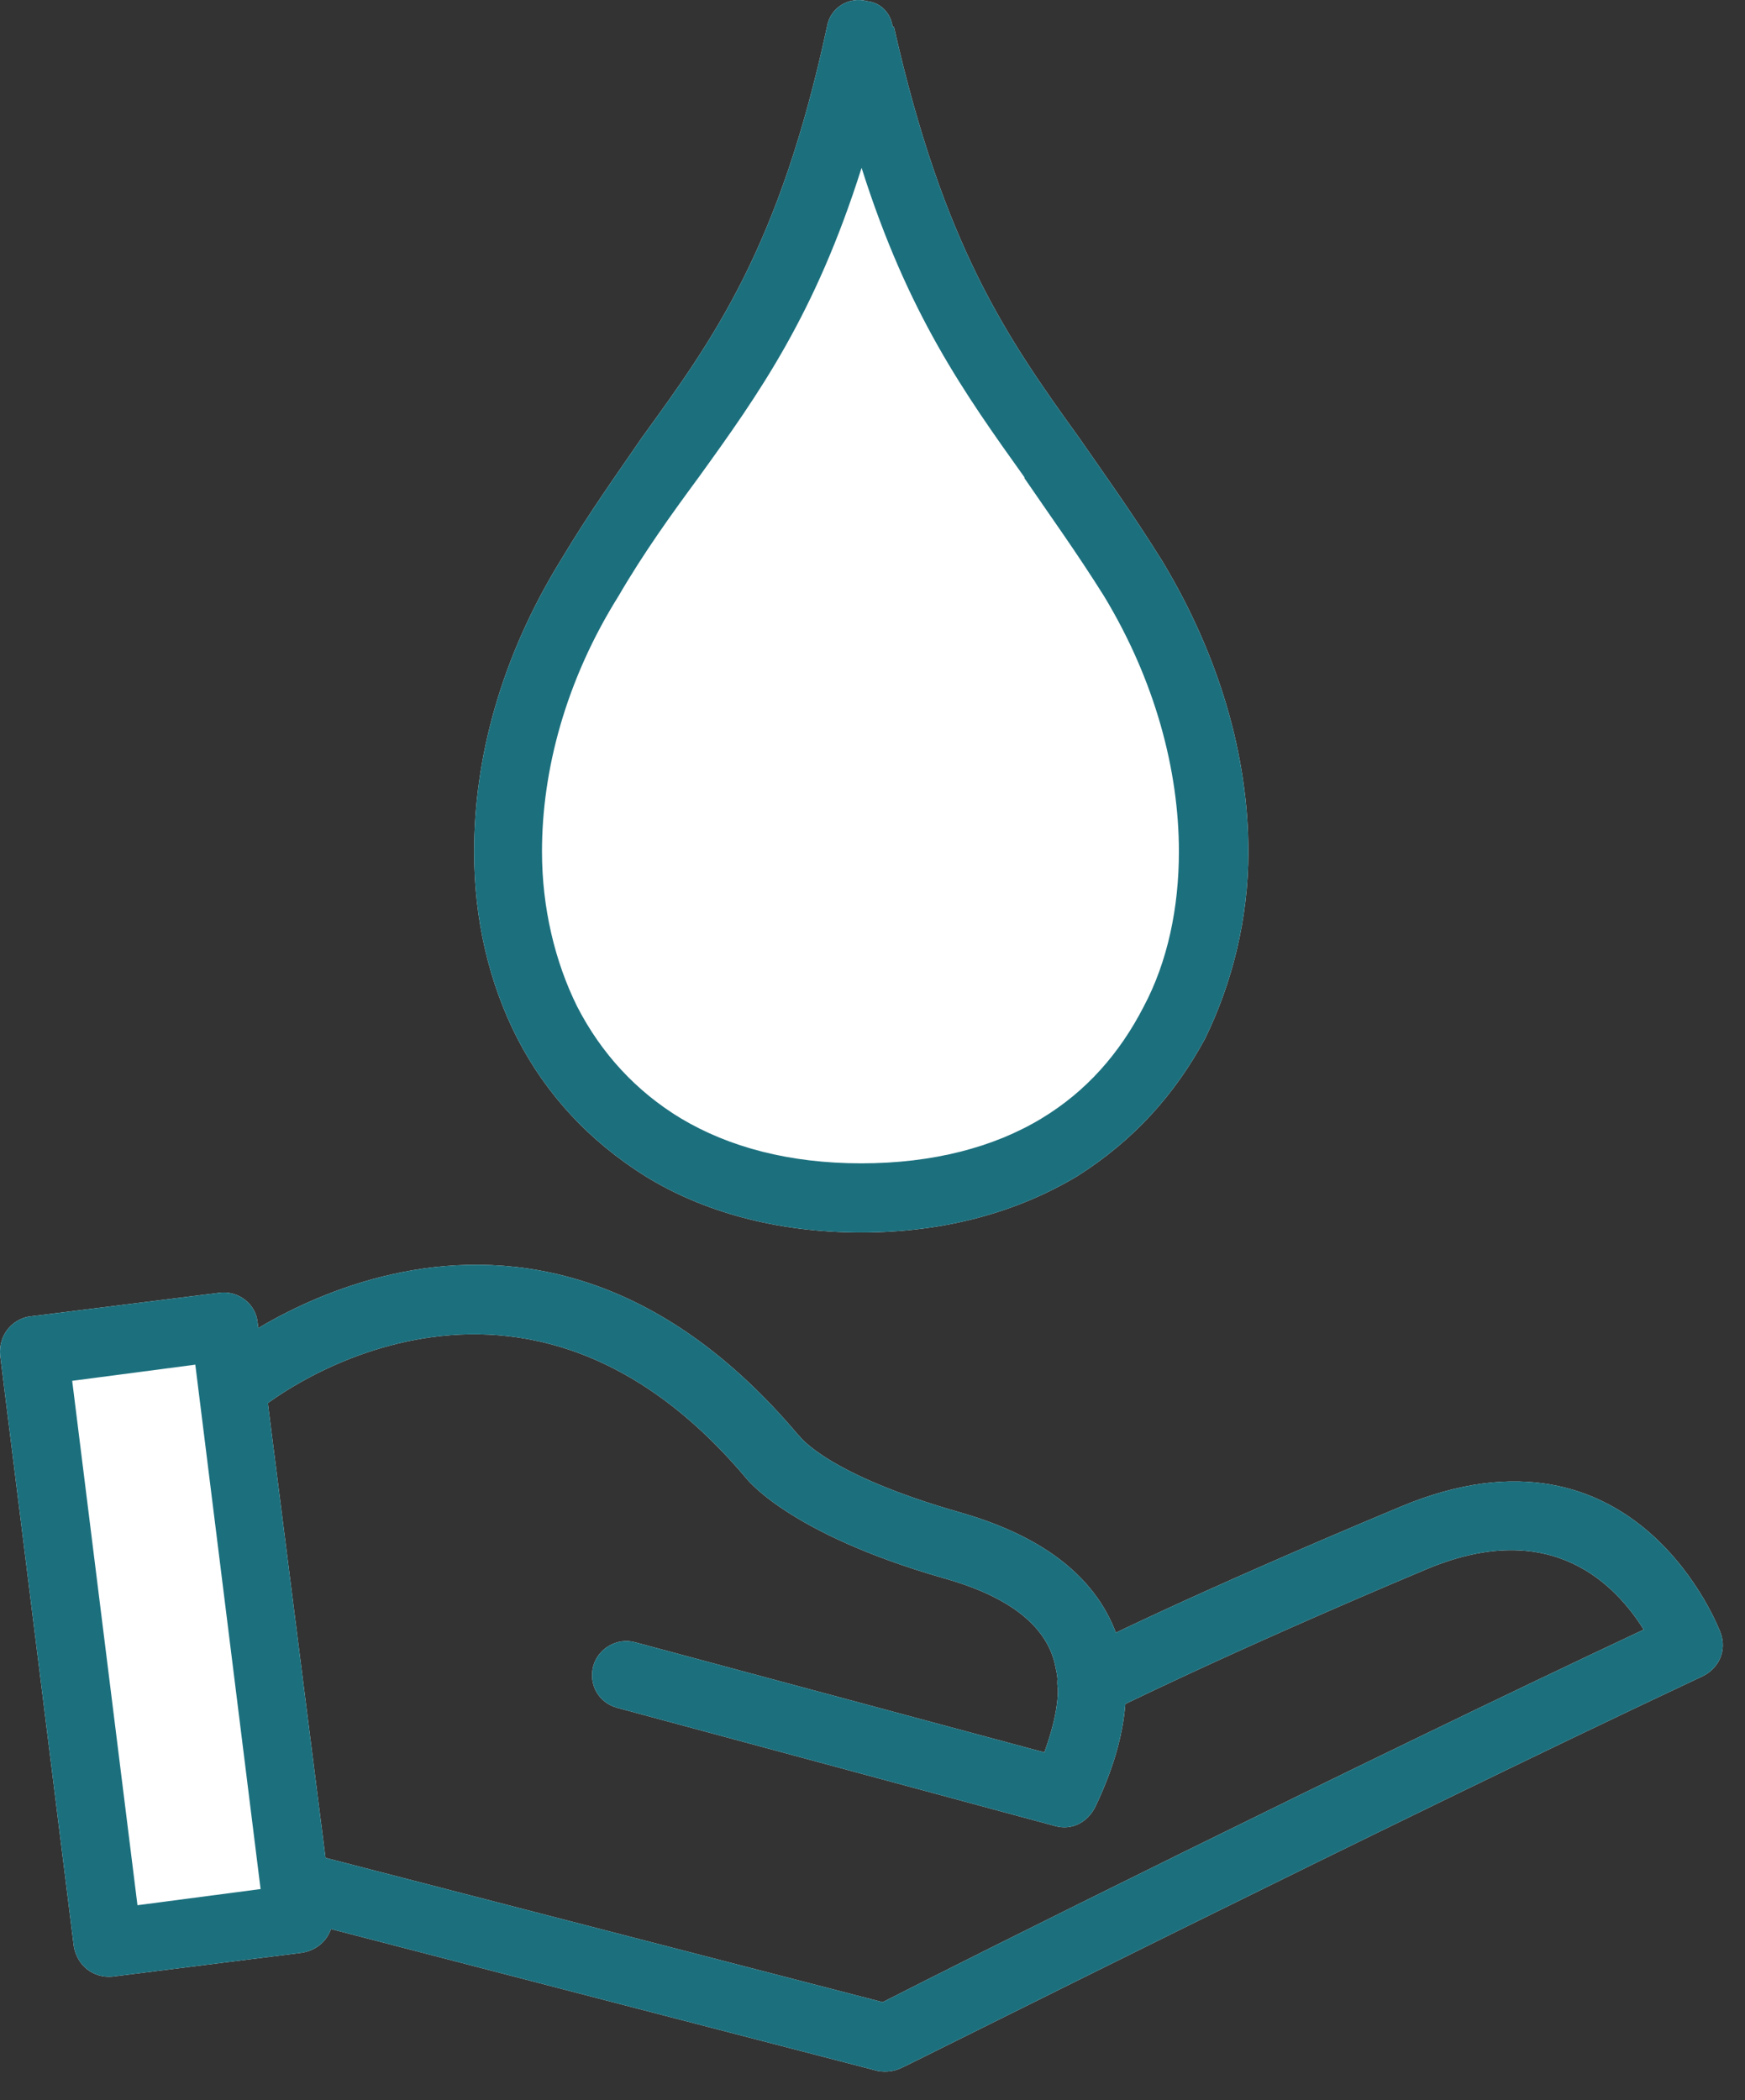 <svg width="54" height="65" viewBox="0 0 54 65" fill="none" xmlns="http://www.w3.org/2000/svg">
<rect x="0" y="0" width="54" height="65" fill="#333333" stroke="none"/>
<path d="M7.978 43.666C7.527 44.016 6.838 43.966 6.487 43.516C6.138 43.016 6.188 42.376 6.638 42.026C6.688 41.976 16.087 34.206 24.688 44.396L24.738 44.446C24.738 44.446 25.578 45.636 29.738 46.816C32.998 47.756 34.337 49.436 34.737 51.216C35.087 52.956 34.487 54.676 33.898 55.916C33.648 56.416 33.157 56.656 32.657 56.516L19.098 52.856C18.547 52.706 18.207 52.166 18.358 51.566C18.508 51.016 19.098 50.676 19.648 50.826L32.318 54.236C32.617 53.396 32.867 52.446 32.667 51.616C32.468 50.526 31.527 49.496 29.207 48.846C24.358 47.456 23.078 45.736 23.078 45.736C15.857 37.176 7.987 43.616 7.987 43.666H7.978Z" fill="white"/>
<path d="M8.865 59.346C8.265 59.196 7.975 58.656 8.125 58.106C8.225 57.506 8.815 57.216 9.365 57.316L27.315 61.966C29.535 60.826 41.905 54.646 50.865 50.436C50.025 49.096 48.045 46.926 44.145 48.566C37.915 51.186 34.255 53.016 34.255 53.016C33.705 53.266 33.115 53.016 32.815 52.516C32.565 51.966 32.815 51.376 33.365 51.126C33.365 51.076 36.875 49.336 43.355 46.626C50.675 43.566 53.245 50.536 53.245 50.536C53.445 51.086 53.195 51.626 52.695 51.876C42.905 56.476 27.955 63.996 27.905 63.996C27.705 64.096 27.455 64.146 27.165 64.096L8.865 59.346Z" fill="white"/>
<path d="M0.904 40.746L6.834 40.006C7.384 39.956 7.924 40.356 7.974 40.946L10.294 59.246C10.344 59.846 9.944 60.336 9.354 60.436L3.474 61.176C2.874 61.226 2.384 60.826 2.284 60.236L0.004 41.936C-0.046 41.336 0.354 40.846 0.894 40.746H0.904Z" fill="white"/>
<path d="M27.662 0.825C29.202 7.645 31.172 10.465 33.392 13.545C34.182 14.685 35.032 15.865 35.962 17.355C37.752 20.325 38.632 23.435 38.632 26.365C38.632 28.435 38.132 30.425 37.292 32.145C36.352 33.885 35.072 35.305 33.332 36.405C31.512 37.495 29.272 38.145 26.652 38.145C24.032 38.145 21.752 37.505 19.972 36.405C18.232 35.315 16.912 33.885 16.012 32.145C15.122 30.405 14.672 28.435 14.672 26.365C14.672 23.445 15.512 20.335 17.342 17.355C18.232 15.865 19.082 14.685 19.862 13.545C22.082 10.485 24.122 7.665 25.592 0.825C25.692 0.225 26.282 -0.115 26.832 0.035C27.282 0.085 27.572 0.435 27.622 0.825H27.642H27.662Z" fill="white"/>
<path d="M7.978 43.666C7.527 44.016 6.838 43.966 6.487 43.516C6.138 43.016 6.188 42.376 6.638 42.026C6.688 41.976 16.087 34.206 24.688 44.396L24.738 44.446C24.738 44.446 25.578 45.636 29.738 46.816C32.998 47.756 34.337 49.436 34.737 51.216C35.087 52.956 34.487 54.676 33.898 55.916C33.648 56.416 33.157 56.656 32.657 56.516L19.098 52.856C18.547 52.706 18.207 52.166 18.358 51.566C18.508 51.016 19.098 50.676 19.648 50.826L32.318 54.236C32.617 53.396 32.867 52.446 32.667 51.616C32.468 50.526 31.527 49.496 29.207 48.846C24.358 47.456 23.078 45.736 23.078 45.736C15.857 37.176 7.987 43.616 7.987 43.666H7.978Z" fill="#1C707E"/>
<path d="M8.865 59.346C8.265 59.196 7.975 58.656 8.125 58.106C8.225 57.506 8.815 57.216 9.365 57.316L27.315 61.966C29.535 60.826 41.905 54.646 50.865 50.436C50.025 49.096 48.045 46.926 44.145 48.566C37.915 51.186 34.255 53.016 34.255 53.016C33.705 53.266 33.115 53.016 32.815 52.516C32.565 51.966 32.815 51.376 33.365 51.126C33.365 51.076 36.875 49.336 43.355 46.626C50.675 43.566 53.245 50.536 53.245 50.536C53.445 51.086 53.195 51.626 52.695 51.876C42.905 56.476 27.955 63.996 27.905 63.996C27.705 64.096 27.455 64.146 27.165 64.096L8.865 59.346Z" fill="#1C707E"/>
<path d="M0.904 40.746L6.834 40.006C7.384 39.956 7.924 40.356 7.974 40.946L10.294 59.246C10.344 59.846 9.944 60.336 9.354 60.436L3.474 61.176C2.874 61.226 2.384 60.826 2.284 60.236L0.004 41.936C-0.046 41.336 0.354 40.846 0.894 40.746H0.904ZM6.044 42.236L2.234 42.736L4.254 58.966L8.064 58.466L6.044 42.236Z" fill="#1C707E"/>
<path d="M27.662 0.825C29.202 7.645 31.172 10.465 33.392 13.545C34.182 14.685 35.032 15.865 35.962 17.355C37.752 20.325 38.632 23.435 38.632 26.365C38.632 28.435 38.132 30.425 37.292 32.145C36.352 33.885 35.072 35.305 33.332 36.405C31.512 37.495 29.272 38.145 26.652 38.145C24.032 38.145 21.752 37.505 19.972 36.405C18.232 35.315 16.912 33.885 16.012 32.145C15.122 30.405 14.672 28.435 14.672 26.365C14.672 23.445 15.512 20.335 17.342 17.355C18.232 15.865 19.082 14.685 19.862 13.545C22.082 10.485 24.122 7.665 25.592 0.825C25.692 0.225 26.282 -0.115 26.832 0.035C27.282 0.085 27.572 0.435 27.622 0.825H27.642H27.662ZM31.712 14.785C29.842 12.165 28.102 9.735 26.662 5.195C25.222 9.745 23.502 12.165 21.612 14.785C20.772 15.925 19.922 17.105 19.142 18.445C17.502 21.065 16.772 23.845 16.772 26.355C16.772 28.095 17.172 29.765 17.862 31.155C18.602 32.595 19.682 33.775 21.072 34.615C22.562 35.505 24.432 36.005 26.652 36.005C28.872 36.005 30.762 35.505 32.232 34.615C33.622 33.775 34.652 32.595 35.392 31.155C36.132 29.765 36.482 28.095 36.482 26.355C36.482 23.835 35.742 21.055 34.162 18.445C33.322 17.105 32.472 15.925 31.692 14.785H31.712Z" fill="#1C707E"/>
</svg>
